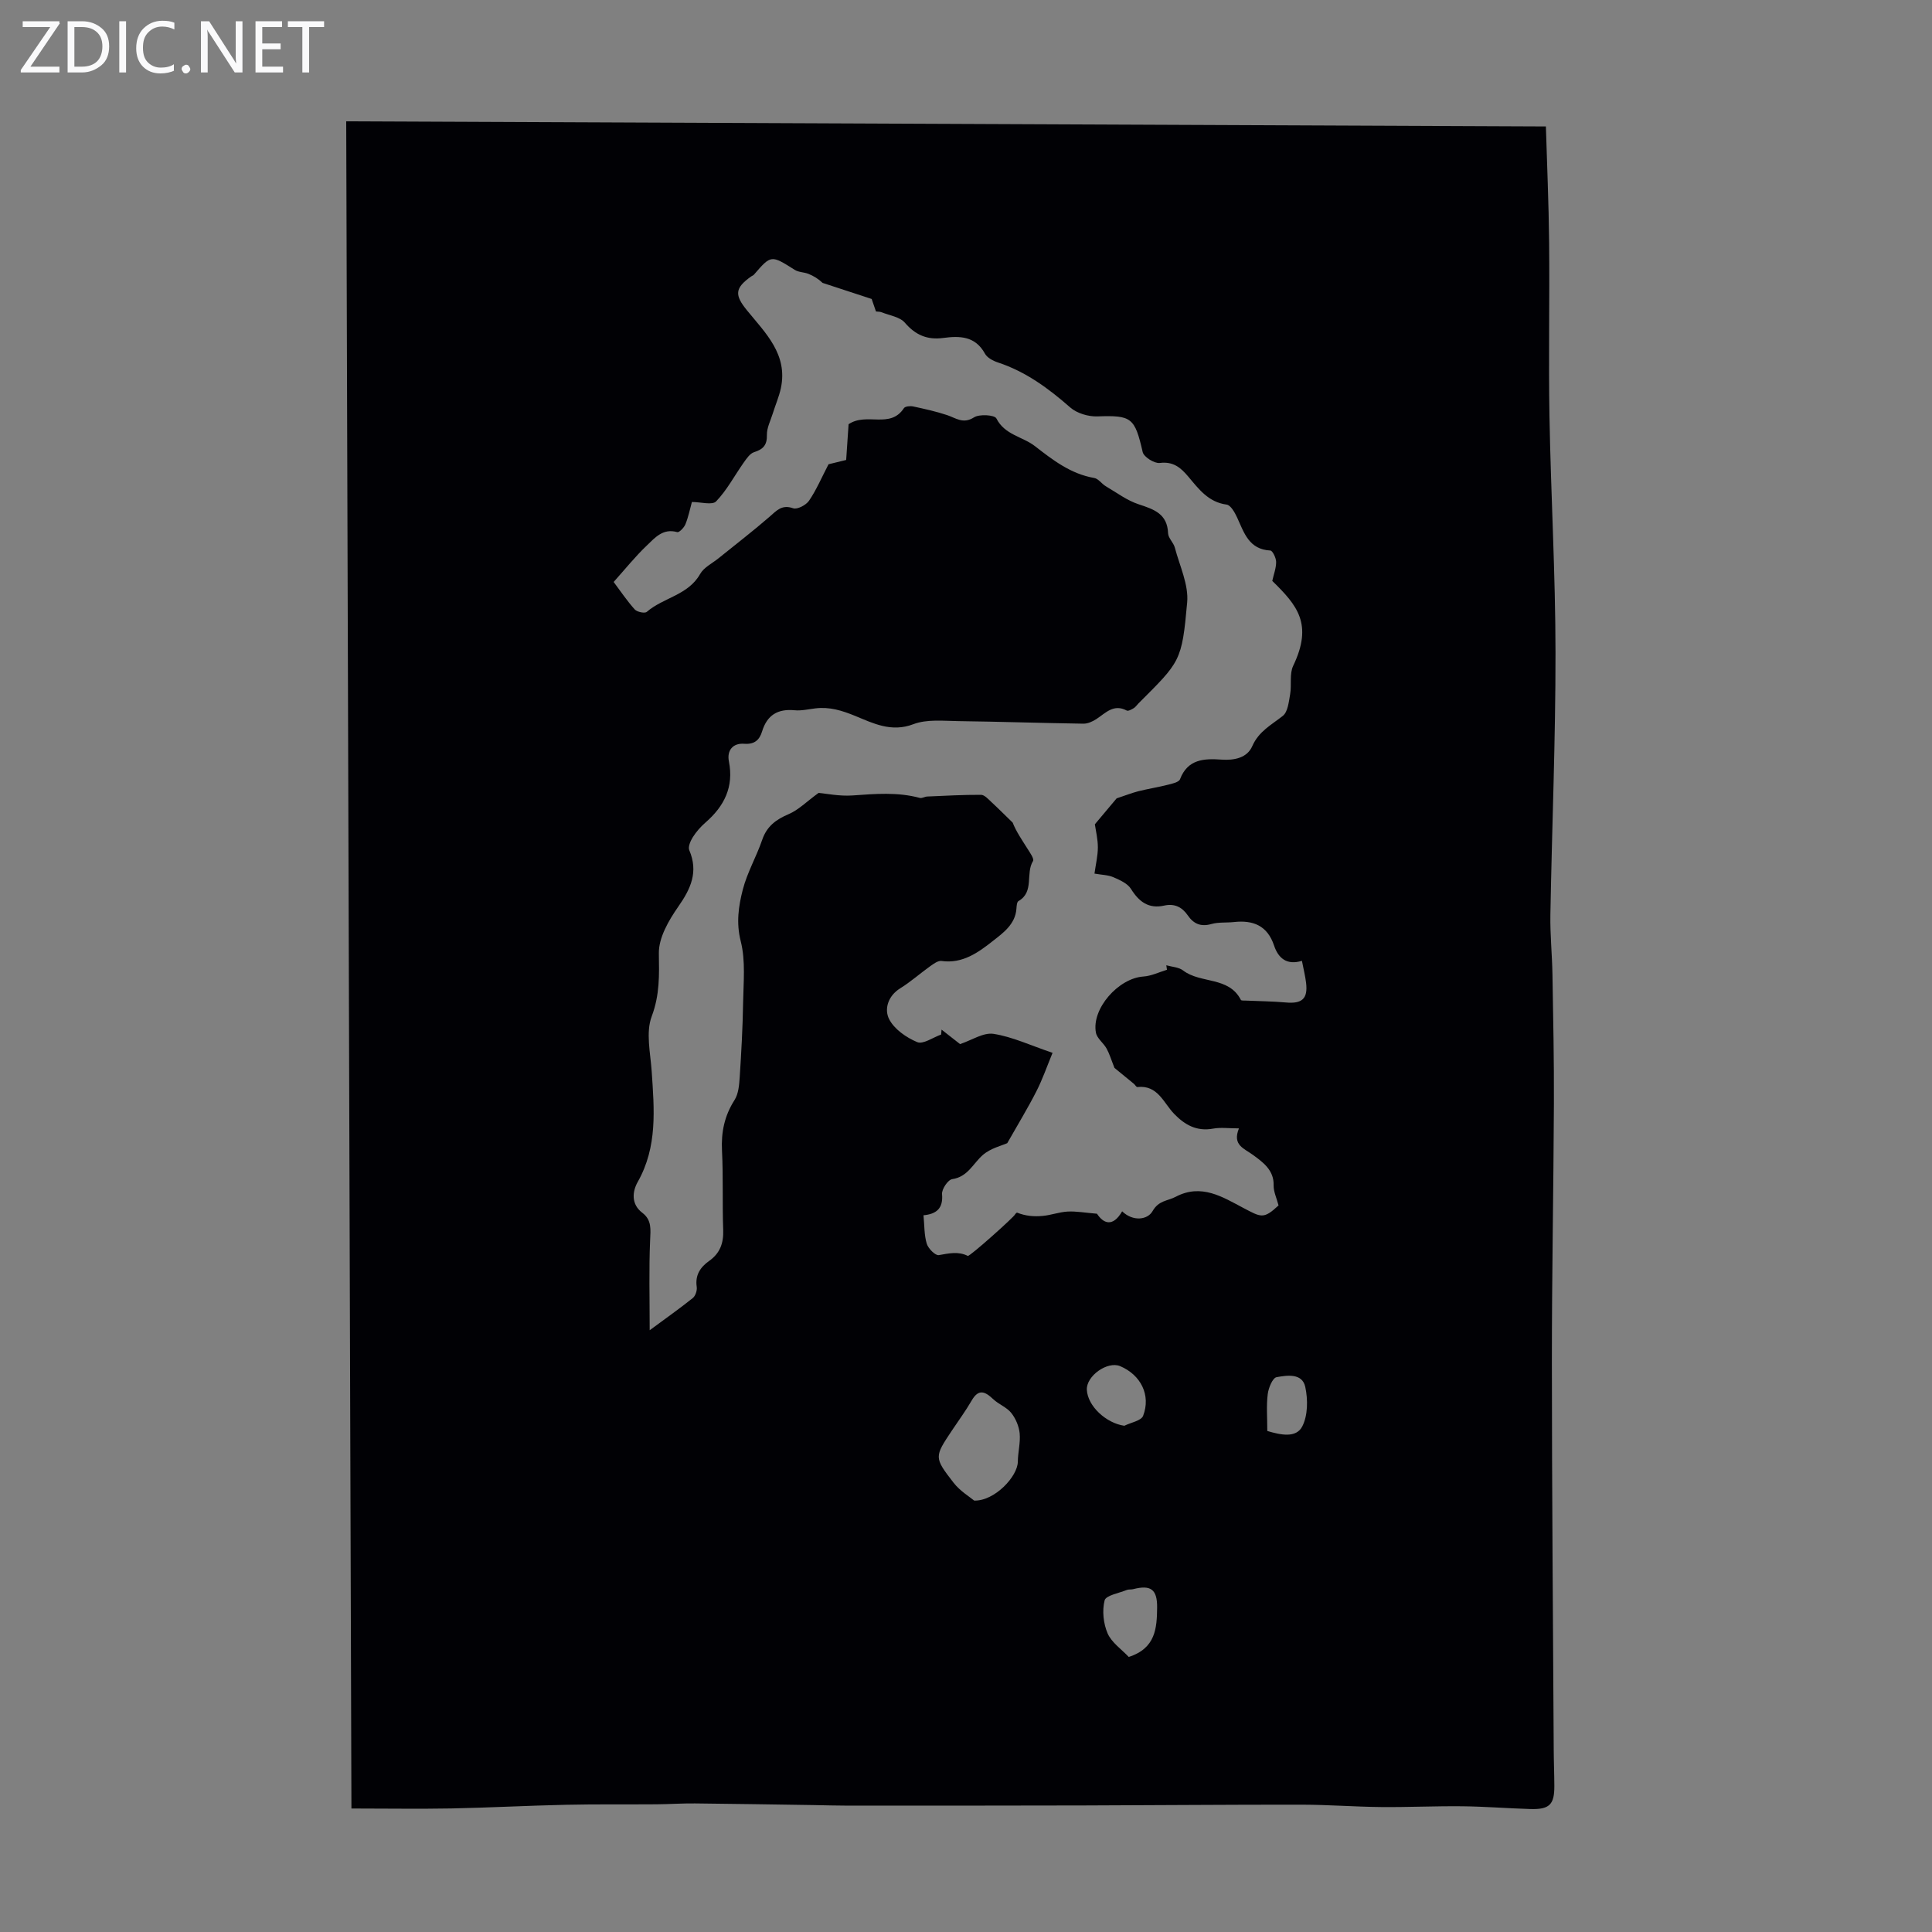 <svg enable-background="new 0 0 400 400" viewBox="0 0 400 400" xmlns="http://www.w3.org/2000/svg"><rect x="0" y="0" width="400" height="400" fill="#808080" stroke="none"/><g fill="#fafafb"><path d="m12.4 4.8-6.1 9h6v1.2h-8v-.5l6.1-8.9h-5.7v-1.2h7.6v.4z"/><path d="m14 15v-10.6h3c1.6 0 2.9.5 4 1.4s1.6 2.2 1.6 3.8-.5 3-1.6 3.9-2.4 1.5-4 1.5zm1.4-9.4v8.2h1.6c1.3 0 2.4-.4 3.1-1.1s1.1-1.8 1.1-3.1-.4-2.3-1.2-3-1.8-1-3.1-1z"/><path d="m26.1 4.4v10.6h-1.4v-10.6z"/><path d="m36.1 14.6c-.8.4-1.8.6-2.9.6-1.5 0-2.7-.5-3.6-1.4s-1.4-2.2-1.4-3.8c0-1.7.5-3.1 1.5-4.1s2.3-1.6 3.9-1.6c1 0 1.8.1 2.5.4v1.4c-.8-.4-1.6-.6-2.5-.6-1.2 0-2.1.4-2.9 1.2s-1.1 1.8-1.1 3.2c0 1.3.3 2.3 1 3s1.6 1.1 2.7 1.1c1 0 2-.2 2.7-.7v1.3z"/><path d="m37.6 14.3c0-.2.1-.5.3-.6s.4-.3.6-.3c.3 0 .5.1.6.3s.3.4.3.6-.1.4-.3.6-.4.3-.6.3c-.3 0-.5-.1-.6-.3s-.3-.4-.3-.6z"/><path d="m50.2 15h-1.6l-5.3-8.2c-.2-.2-.3-.5-.4-.7 0 .2.1.7.1 1.5v7.4h-1.4v-10.6h1.7l5.2 8.1c.2.4.4.6.4.7 0-.3-.1-.8-.1-1.5v-7.3h1.4z"/><path d="m58.6 15h-5.7v-10.6h5.5v1.2h-4.1v3.4h3.8v1.2h-3.8v3.6h4.3z"/><path d="m67.1 5.6h-3.1v9.4h-1.4v-9.4h-3v-1.2h7.5z"/></g><path d="m72.76 374.43c-.36-116.69-.72-232.6-1.08-349.31 82.76.35 165.37.7 248.38 1.06.22 7.62.59 15.84.67 24.07.12 11.97-.14 23.95.07 35.92.29 16.32 1.24 32.62 1.25 48.94.02 18.09-.74 36.18-1.06 54.28-.07 4.12.36 8.25.43 12.38.15 8.91.34 17.81.3 26.72-.08 17.9-.43 35.79-.42 53.69.01 26.63.23 53.27.38 79.9.01 2.57.12 5.14.13 7.72.01 3.84-1.02 4.86-5 4.74-4.68-.14-9.36-.52-14.05-.57-5.58-.06-11.17.21-16.75.16-5.47-.05-10.93-.48-16.4-.49-15.09-.02-30.17.12-45.26.16-16.21.04-32.42.04-48.63.04-2.46 0-4.92-.08-7.38-.12-8.15-.12-16.29-.26-24.44-.34-2.66-.03-5.33.16-7.99.18-6.24.05-12.48-.04-18.71.1-7.93.17-15.86.6-23.79.76-6.71.12-13.43.01-20.65.01zm54.29-253.94c1.52 2.03 2.82 3.98 4.38 5.7.48.52 2.07.85 2.48.49 3.42-2.97 8.57-3.44 11.05-7.85.76-1.35 2.48-2.18 3.77-3.22 3.53-2.86 7.15-5.63 10.58-8.61 1.48-1.28 2.54-2.6 4.9-1.77.84.3 2.67-.65 3.29-1.56 1.51-2.21 2.57-4.72 4.04-7.55 1.04-.25 2.79-.68 3.65-.89.21-3.16.37-5.54.5-7.4 3.76-2.53 8.59 1.04 11.46-3.33.25-.38 1.3-.48 1.91-.35 2.36.51 4.73 1.03 7.02 1.79 1.84.61 3.32 1.91 5.58.47 1.12-.72 4.26-.51 4.63.22 1.74 3.44 5.43 3.75 8 5.75 3.69 2.87 7.41 5.75 12.26 6.58.87.15 1.54 1.21 2.39 1.71 2.25 1.32 4.41 2.96 6.84 3.75 3.17 1.04 5.91 1.97 6.06 5.99.04 1.01 1.13 1.93 1.4 2.98.99 3.77 2.88 7.66 2.55 11.34-1.1 12.26-1.41 12.23-10.11 20.93-.32.32-.57.73-.94.95-.45.27-1.15.67-1.46.5-2.71-1.44-4.36.5-6.28 1.76-.78.51-1.79.97-2.69.96-8.62-.13-17.25-.42-25.87-.53-3.13-.04-6.55-.43-9.35.64-4.55 1.74-8.36-.21-11.99-1.7-2.81-1.15-5.33-1.93-8.27-1.58-1.44.17-2.91.53-4.33.39-3.49-.33-5.69 1.01-6.72 4.39-.54 1.76-1.56 2.71-3.7 2.55-2.33-.18-3.62 1.36-3.17 3.64 1.05 5.3-.96 9.28-4.83 12.65-1 .87-1.92 1.91-2.63 3.03-.49.78-1.04 2.03-.74 2.72 1.91 4.49.32 7.96-2.28 11.68-1.98 2.84-4.07 6.43-4.02 9.66.07 4.52.2 8.59-1.48 13.06-1.26 3.34-.26 7.6 0 11.43.52 7.82 1.23 15.56-2.9 22.85-1.1 1.95-1.42 4.59.96 6.39 1.99 1.51 1.7 3.47 1.61 5.69-.26 5.97-.09 11.95-.09 18.62 3.42-2.53 6.24-4.51 8.92-6.66.56-.45.93-1.58.82-2.31-.36-2.46.75-4.09 2.6-5.4 2.21-1.57 2.98-3.66 2.88-6.37-.2-5.48.03-10.97-.25-16.44-.19-3.83.51-7.21 2.59-10.47.83-1.29.97-3.14 1.08-4.75.33-5.11.62-10.23.7-15.35.07-4.28.54-8.74-.49-12.79-.97-3.82-.45-7.27.43-10.69.91-3.54 2.82-6.81 4.01-10.29.96-2.82 2.86-4.22 5.5-5.34 2-.85 3.63-2.53 6.18-4.39 1.51.13 4.29.72 7.02.53 4.69-.33 9.32-.74 13.94.51.45.12 1.02-.27 1.54-.29 3.71-.16 7.42-.37 11.13-.35.71 0 1.48.87 2.11 1.46 1.51 1.39 2.96 2.86 4.44 4.29.76 1.92 1.93 3.58 3 5.3.53.85 1.5 2.19 1.22 2.65-1.61 2.57.32 6.39-3.02 8.3-.33.19-.38 1.03-.42 1.58-.22 3.24-2.82 5.06-4.88 6.68-2.97 2.35-6.28 4.76-10.63 4.14-.72-.1-1.64.58-2.34 1.08-2.09 1.49-4.03 3.23-6.21 4.58-2.57 1.59-3.32 4.35-2.31 6.35 1.05 2.1 3.56 3.84 5.83 4.79 1.22.51 3.28-.98 4.95-1.57.03-.34.06-.68.09-1.02 1.36 1.06 2.72 2.13 3.83 3 2.41-.8 4.83-2.45 6.94-2.12 3.89.61 7.61 2.37 12.21 3.93-1.18 2.86-2.09 5.52-3.36 7.99-1.76 3.46-3.79 6.78-6.02 10.71-1.09.5-3.45 1.04-5.06 2.45-2.03 1.77-3.09 4.52-6.34 5-.88.13-2.19 2.09-2.1 3.1.27 3.03-1.24 4.13-3.84 4.38.21 2.15.13 4.12.68 5.9.31 1 1.78 2.47 2.49 2.35 2.06-.35 3.99-.84 6 .16.38.19 9.6-8.07 9.78-8.58.06-.16.26-.26.39-.39 1.81.73 3.59.86 5.35.69 1.74-.16 3.44-.81 5.17-.9 1.77-.09 3.56.24 6.06.45 1.27 1.95 3.23 2.92 5.21-.5 2.26 2.18 5.27 1.76 6.29-.03 1.29-2.26 3.11-2.09 4.8-2.98 5.33-2.81 9.76.08 13.98 2.3 3.71 1.94 4.18 2.4 7.31-.51-.37-1.45-1.05-2.83-1.02-4.18.09-3.13-2.24-4.77-4.14-6.18-1.97-1.47-4.46-2.08-3.04-5.59-2.07 0-3.76-.24-5.35.05-3.38.62-5.84-.76-8.06-3.05-2.21-2.28-3.38-6.03-7.63-5.56-.21.02-.45-.45-.7-.66-1.55-1.28-3.1-2.55-4.03-3.3-.67-1.68-1.03-2.92-1.64-4.02-.64-1.15-1.97-2.08-2.2-3.27-.95-4.95 4.66-11.29 9.82-11.63 1.65-.11 3.26-.91 4.89-1.4-.05-.31-.1-.62-.14-.93 1.17.34 2.57.38 3.47 1.07 3.62 2.78 9.46 1.19 11.97 6.1.09.17.63.13.97.14 2.78.13 5.56.14 8.32.39 3.37.31 4.61-.76 4.21-4.07-.17-1.41-.52-2.8-.86-4.55-3.17.97-4.91-.59-5.77-3.17-1.38-4.13-4.33-5.3-8.32-4.86-1.55.17-3.19-.01-4.66.41-2.19.62-3.68-.04-4.88-1.79-1.19-1.72-2.74-2.5-4.88-2.03-3.22.72-5.22-.78-6.89-3.46-.71-1.13-2.3-1.83-3.63-2.41-1.08-.47-2.36-.48-3.92-.75.27-1.96.7-3.7.7-5.44 0-1.72-.43-3.45-.62-4.77 1.74-2.07 3.4-4.05 4.51-5.37 1.88-.62 3.18-1.14 4.52-1.48 2.04-.51 4.12-.83 6.15-1.35.88-.22 2.22-.52 2.45-1.13 1.6-4.19 5.01-4.31 8.59-4.06 2.66.19 5.31-.37 6.36-2.77 1.36-3.11 3.97-4.41 6.34-6.29 1.04-.83 1.23-2.91 1.51-4.48.34-1.95-.17-4.2.63-5.88 4.15-8.67.82-12.54-4.33-17.58.3-1.36.81-2.65.8-3.94-.01-.82-.74-2.33-1.2-2.35-4.45-.23-5.43-3.69-6.88-6.84-.48-1.04-1.33-2.56-2.17-2.67-3.78-.5-5.77-3.22-7.91-5.76-1.59-1.89-3.12-3.21-5.94-2.86-1.11.14-3.3-1.24-3.53-2.26-1.64-7.14-2.3-7.63-9.36-7.38-1.88.07-4.26-.64-5.64-1.85-4.5-3.95-9.2-7.41-14.95-9.31-1.01-.33-2.23-.97-2.7-1.82-2-3.66-5.22-3.72-8.64-3.26-3.29.44-5.73-.58-7.94-3.15-1.04-1.21-3.15-1.5-4.8-2.16-.39-.16-.85-.12-1.19-.17-.37-1.07-.69-2-.89-2.59-3.6-1.18-6.88-2.26-10.16-3.33-.91-.87-1.89-1.45-2.93-1.87-.91-.36-2.03-.32-2.82-.82-4.93-3.11-4.9-3.14-8.47.99-.14.16-.37.22-.55.35-3.46 2.45-3.46 3.87-.88 7.04 3.81 4.68 8.5 9.11 7.01 16.11-.39 1.81-1.15 3.53-1.7 5.31-.45 1.44-1.22 2.91-1.19 4.36.05 2.1-.76 2.98-2.66 3.58-.87.28-1.57 1.35-2.17 2.19-1.89 2.68-3.44 5.66-5.68 7.99-.8.84-3.2.13-5.02.13-.4 1.44-.72 3.09-1.34 4.61-.28.7-1.3 1.75-1.7 1.63-2.95-.84-4.62 1.17-6.3 2.78-2.35 2.23-4.38 4.77-6.86 7.54zm74.64 190.19c4.22.13 9.02-5 9.04-8.06.02-1.96.57-3.95.38-5.88-.15-1.47-.83-3.07-1.75-4.22-.95-1.18-2.6-1.77-3.74-2.85-1.69-1.6-3.02-2.18-4.45.3-1.22 2.12-2.69 4.1-4.05 6.15-3.68 5.52-3.78 5.6.32 10.88 1.34 1.72 3.35 2.92 4.25 3.68zm32 32.37c5.59-1.78 5.83-5.99 5.88-10.2.04-3.81-1.31-4.77-4.97-3.83-.43.11-.92.01-1.32.17-1.62.66-4.31 1.11-4.58 2.15-.54 2.13-.26 4.8.62 6.84.84 1.91 2.9 3.3 4.37 4.87zm-.91-47.86c1.34-.67 3.49-1.03 3.89-2.06 1.65-4.29-.49-8.48-4.75-10.28-2.63-1.11-7.06 2.04-6.9 4.91.19 3.39 4 6.89 7.76 7.43zm29.6 1.08c2.8.83 5.96 1.5 7.23-.93 1.18-2.27 1.2-5.58.63-8.2-.63-2.89-3.78-2.4-5.94-2.01-.82.15-1.68 2.23-1.83 3.52-.3 2.39-.09 4.85-.09 7.62z" fill="#010105"/></svg>
